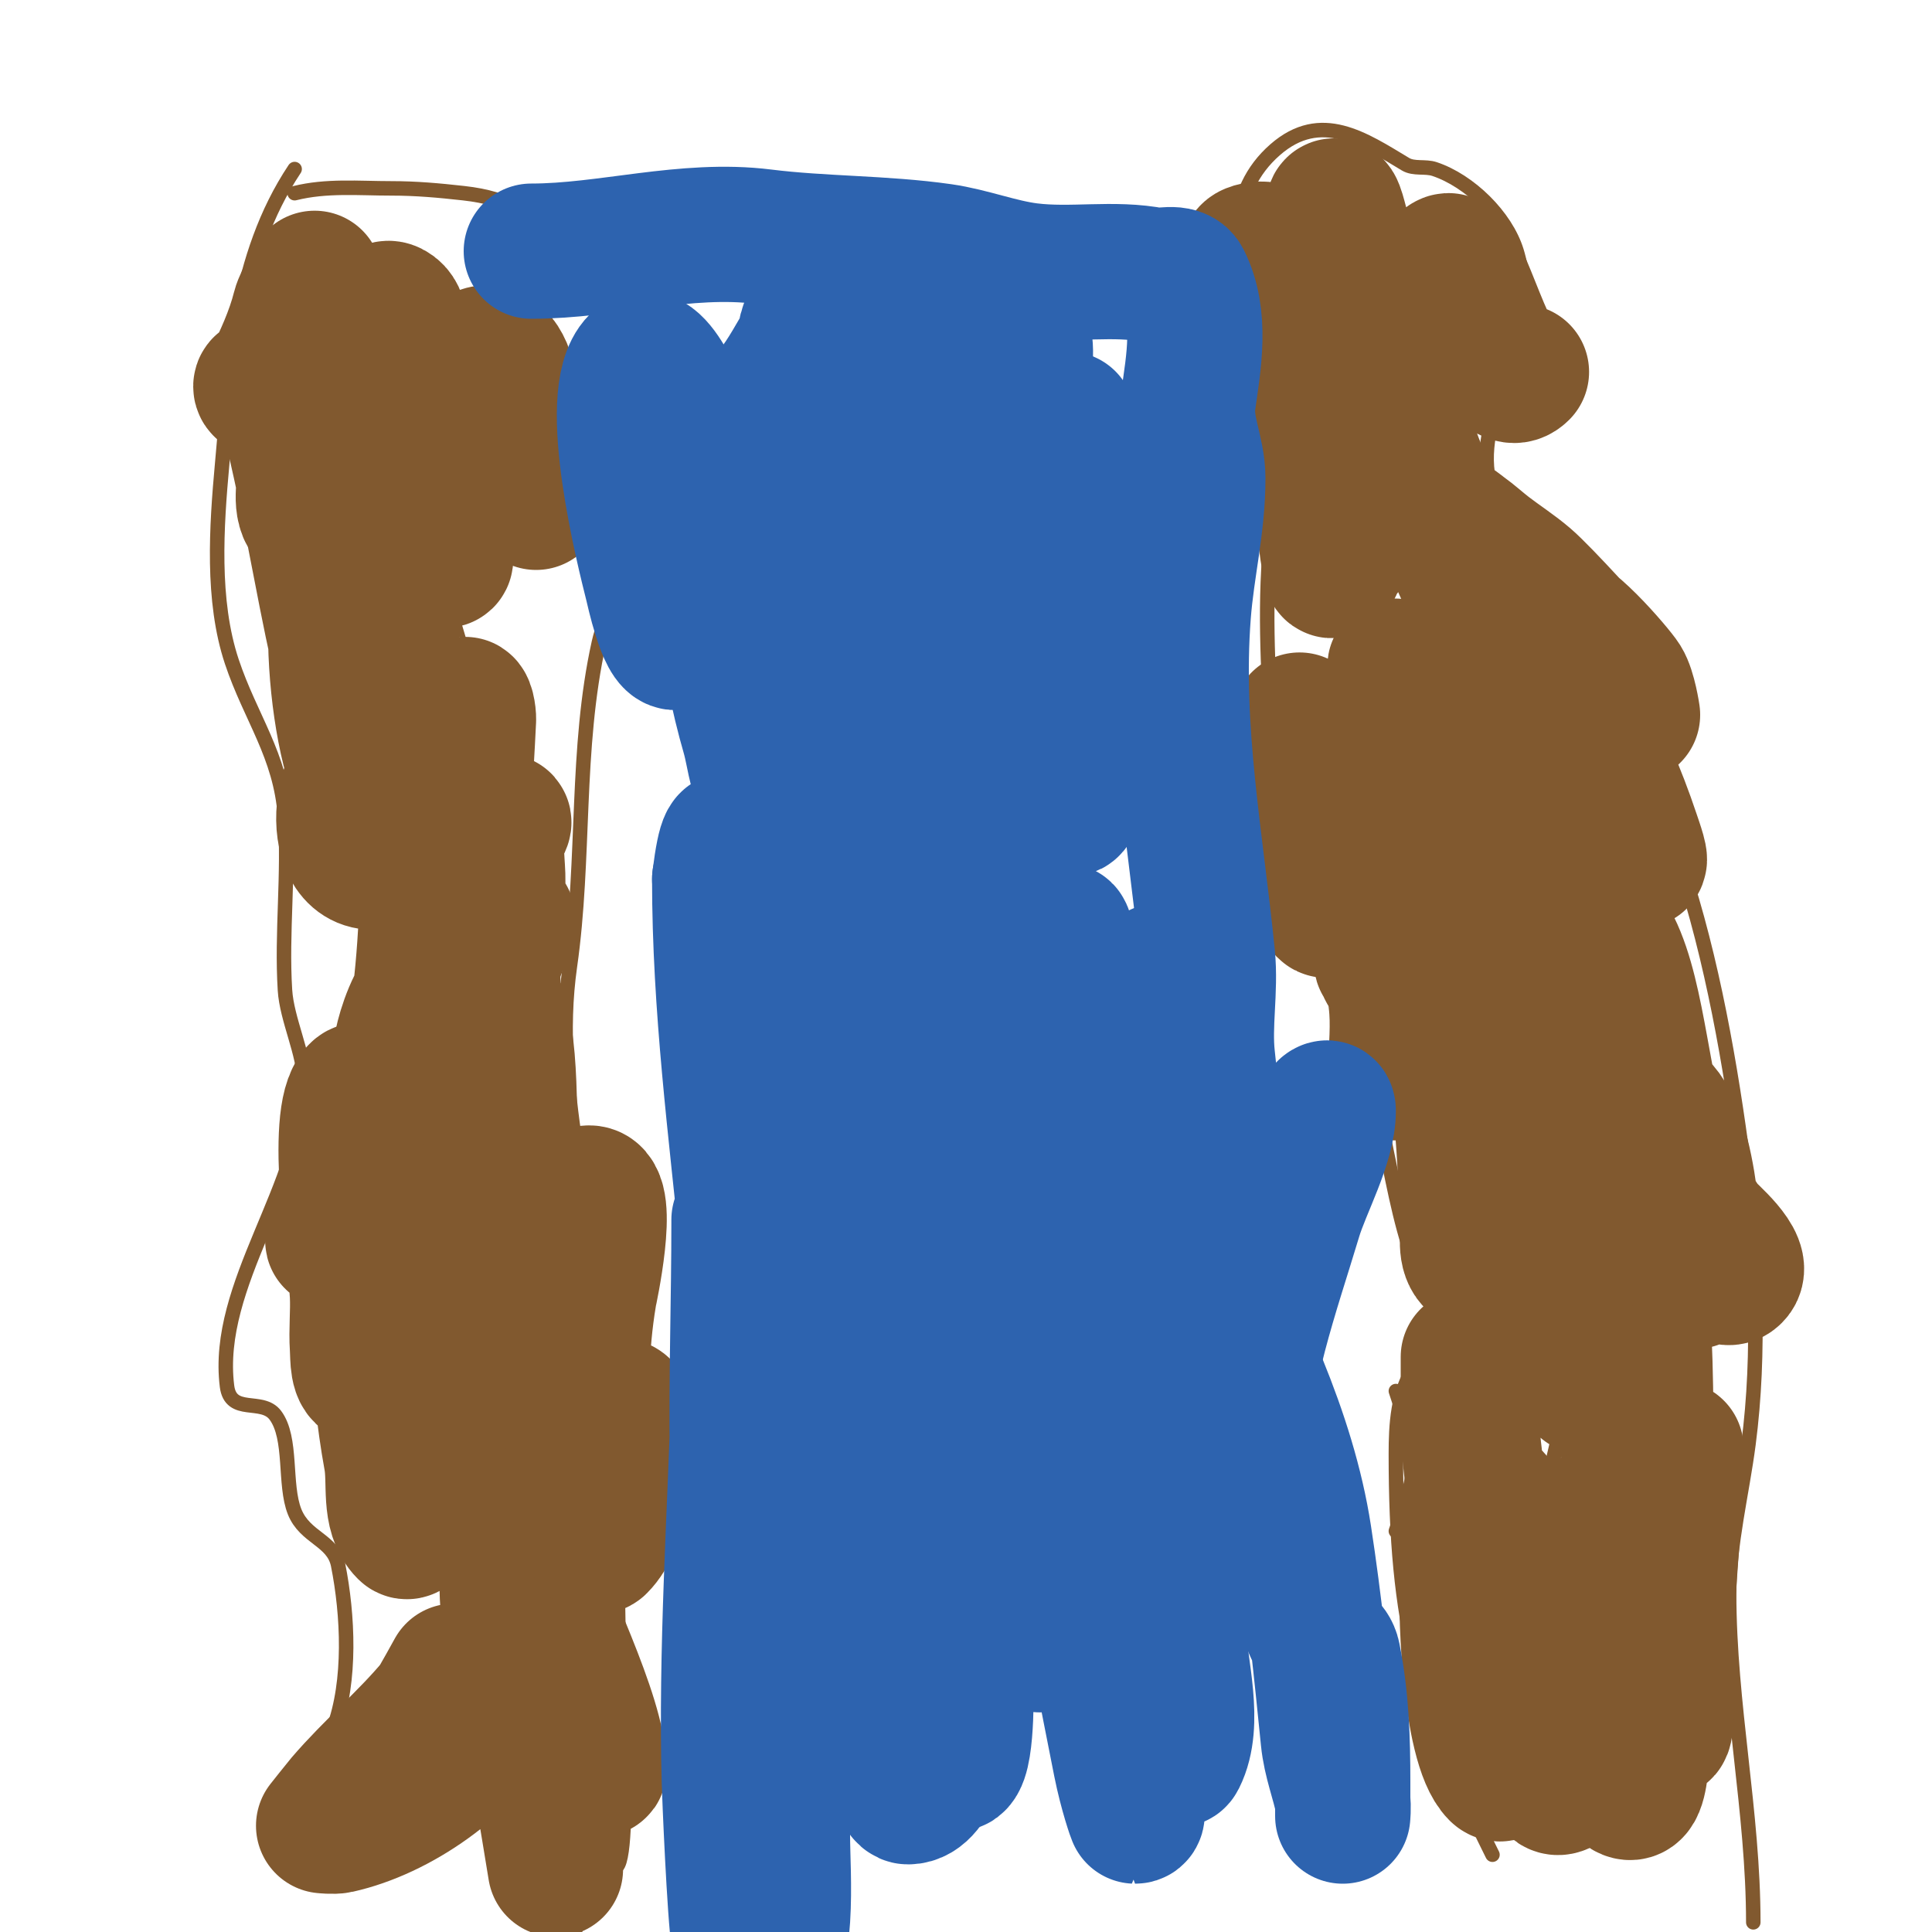 <svg viewBox='0 0 400 400' version='1.1' xmlns='http://www.w3.org/2000/svg' xmlns:xlink='http://www.w3.org/1999/xlink'><g fill='none' stroke='#81592f' stroke-width='3' stroke-linecap='round' stroke-linejoin='round'><path d='M70,387c-2.749,-1.374 -4.827,-3.827 -7,-6c-11.476,-11.476 1.992,-12.311 6,-23c3.722,-9.926 3.057,-23.713 1,-34c-1.031,-5.155 -6.832,-5.58 -9,-11c-2.259,-5.647 -0.438,-15.251 -4,-20c-2.743,-3.657 -9.242,0.068 -10,-6c-2.643,-21.145 16,-41.662 16,-63c0,-5.812 -3.621,-12.937 -4,-19c-0.747,-11.949 0.853,-24.059 0,-36c-0.904,-12.656 -7.135,-20.405 -11,-32c-4.231,-12.693 -3.177,-28.051 -2,-41c1.879,-20.668 2.947,-42.92 15,-61'/><path d='M61,40c6.584,-1.646 13.255,-1 20,-1c5.213,0 9.825,0.425 15,1c38.732,4.304 -0.59,46.615 11,64c4.639,6.959 15.141,-0.802 20,6c3.707,5.19 -1.838,17.772 -3,23c-4.913,22.107 -2.818,44.723 -6,67c-3.816,26.71 5.603,53.635 8,80c2.526,27.788 1.258,56.131 3,84c0.27,4.326 0.566,18.869 -1,22c-0.591,1.182 -4.041,3.561 -5,5c-3.642,5.463 -6,14.643 -6,21'/><path d='M309,384c-15.253,-30.506 -20,-47.321 -20,-83c0,-5.737 0.307,-13.076 4,-18c1.587,-2.116 10.149,-5.703 8,-10c-1.7,-3.399 -5.407,-5.549 -7,-9c-3.478,-7.536 -5.291,-17.884 -7,-26c-1.499,-7.122 -2.575,-25.545 -5,-31c-2.966,-6.673 -10.92,-6.326 -14,-13c-7.011,-15.191 -4.156,-30.966 -5,-47c-0.738,-14.031 -1.282,-28.309 1,-42c3.817,-22.903 -19.753,-56.716 0,-74c9.496,-8.309 18.406,-2.156 27,3c1.739,1.043 4.076,0.359 6,1c7.253,2.418 14.768,9.747 17,17c5.23,16.996 -8.026,31.82 -6,46c0.626,4.381 9.273,7.273 12,10c4.143,4.143 7.588,11.832 10,17c3.963,8.492 5.646,17.055 8,26c2.512,9.547 6.884,18.653 10,28c6.496,19.488 10.36,41.76 13,62c2.472,18.95 3.492,38.896 1,58c-1.334,10.224 -4,20.607 -4,31c0,22.764 5,45.275 5,68'/><path d='M304,342c-4.584,-18.335 -9.072,-36.216 -15,-54'/><path d='M289,317c2.174,-6.523 4,-10.434 4,-18c0,-2.028 -0.776,-3.985 -1,-6c-0.11,-0.994 -0.555,-3.832 0,-3c6.156,9.234 6.701,35.886 9,47c0.901,4.355 2.128,8.639 3,13c0.745,3.727 -0.727,10.255 3,11c3.536,0.707 5.071,-5.516 6,-9c2.977,-11.165 3.359,-23.555 6,-35c0.604,-2.619 2.9,-6.1 1,-8c-0.527,-0.527 -0.838,1.272 -1,2c-0.511,2.301 -0.632,4.672 -1,7c-1.304,8.258 -2,16.64 -2,25c0,5.333 0,10.667 0,16c0,2 -1.789,6.894 0,6c4.828,-2.414 3.729,-25.2 4,-28c1.741,-17.99 6,-35.954 6,-54c0,-0.333 0.072,0.675 0,1c-0.596,2.683 -1.363,5.326 -2,8c-1.03,4.326 -2.16,8.633 -3,13c-1.482,7.705 -5.194,21.014 -2,29c0.175,0.438 0.809,-0.569 1,-1c1.157,-2.603 2.182,-5.272 3,-8c1.185,-3.949 2.221,-7.951 3,-12c0.371,-1.929 3.375,-24.604 4,-27c1.359,-5.211 4.694,-9.776 6,-15c0.114,-0.457 -0.789,0.578 -1,1c-1.135,2.271 -2.236,4.579 -3,7c-1.242,3.932 -2.275,7.941 -3,12c-1.773,9.931 -2.341,20.049 -4,30c-0.775,4.65 -5.333,10.667 -2,14c0.745,0.745 0.827,-1.96 1,-3c0.496,-2.977 0.727,-5.994 1,-9c1.199,-13.191 2.646,-27.144 6,-40c0.906,-3.474 2.667,-6.667 4,-10c0.667,-1.667 1.197,-3.394 2,-5c0.211,-0.422 1,-1.471 1,-1c0,20.733 -1.601,41.188 0,62c0.387,5.029 -0.798,10.803 2,15c0.413,0.62 0.697,-1.319 1,-2c1.031,-2.32 2,-4.667 3,-7c1,-2.333 2,-4.667 3,-7'/></g>
<g fill='none' stroke='#81592f' stroke-width='28' stroke-linecap='round' stroke-linejoin='round'><path d='M315,353c-3.9,-15.599 -7.98,-29.837 -10,-46c-1.272,-10.173 -1,-10.427 -1,-20c0,-1.333 0,-2.667 0,-4c0,-0.667 0,-2.667 0,-2c0,14.086 2.133,29.24 5,43c0.71,3.407 1.962,6.678 3,10c0.629,2.012 1.26,4.026 2,6c0.262,0.698 0.473,2.527 1,2c2.928,-2.928 -3.126,-20.506 -4,-24c-0.691,-2.763 -0.453,-9.274 -3,-8c-3.612,1.806 -3.729,11.56 -4,14c-0.861,7.748 0.152,37.152 6,43c1.374,1.374 2.652,-3.088 3,-5c1.54,-8.47 1.534,-15.464 1,-24c-0.146,-2.329 0,-4.667 0,-7c0,-1.7 -0.202,-6.202 1,-5c2.357,2.357 -0.185,6.672 0,10c0.522,9.393 2.23,18.999 5,28c0.658,2.137 0.879,6.707 3,6c3.696,-1.232 1.885,-7.041 2,-9c0.628,-10.669 1.408,-21.34 2,-32c0.149,-2.683 0.794,-5.321 1,-8c0.156,-2.022 1,-8.028 1,-6c0,14.63 -1.489,28.348 2,43c0.131,0.55 2.893,11.757 6,13c2.357,0.943 2.502,-4.511 3,-7c0.667,-3.333 1.541,-6.632 2,-10c1.575,-11.549 2,-23.366 2,-35c0,-3 0,-6 0,-9c0,-1.333 1.333,-4 0,-4c-1.853,0 -2.686,7.089 -3,14c-0.509,11.199 -2.251,27.498 3,38c1.054,2.108 1,-4.643 1,-7c0,-3 0,-6 0,-9c0,-14.098 2,-28.028 2,-42c0,-0.667 0.145,1.349 0,2c-0.526,2.369 -1.553,4.615 -2,7c-0.556,2.967 -0.849,5.985 -1,9c-0.37,7.395 1.471,16.645 0,24c-0.398,1.988 -0.881,-3.976 -1,-6c-0.385,-6.542 -1.761,-16.549 -2,-23c-0.509,-13.732 0.141,-27.304 -1,-41c-0.93,-11.162 -7.19,2.476 -9,7c-0.783,1.957 -1.26,4.026 -2,6c-0.262,0.698 -0.473,2.527 -1,2c-3.112,-3.112 -0.885,-19.245 -1,-22c-0.368,-8.839 -2.466,-31.066 -7,-39c-2.057,-3.6 -4.758,2.551 -5,3c-4.916,9.129 -6.398,18.762 -7,29c-0.106,1.806 -1.887,9 3,9c3.283,0 3.616,-5.74 4,-9c1.015,-8.63 0.512,-19.433 -1,-28c-0.795,-4.507 -2.29,-12 -4,-12c-3.482,0 -2.779,5.452 -3,7c-1.385,9.697 -2,19.213 -2,29c0,2.333 1.65,8.65 0,7c-1.946,-1.946 -0.861,-6.199 -1,-8c-0.808,-10.504 -0.697,-25.091 -4,-35c-0.534,-1.601 -4.23,-3.885 -6,-3c-2.383,1.191 -2.684,4.026 -4,6c-0.261,0.392 -1,1.471 -1,1c0,-5.097 0.672,-9.622 0,-15c-0.261,-2.092 -0.831,-4.246 -2,-6c-0.413,-0.62 -1,-2.745 -1,-2c0,1.396 7.055,2.19 8,3c5.454,4.675 7.388,10.47 10,17'/><path d='M309,216c5.381,5.381 10.893,13.008 14,20c1.971,4.435 0.568,10.568 4,14c0.941,0.941 1.023,-6.79 1,-7c-0.563,-5.065 -1.371,-9.964 -2,-15c-1.186,-9.486 2,-9.119 2,-10c0,-2.287 -8,-2 -8,-2c0,0 -0.415,-2.123 -1,-3c-1.488,-2.231 -2.897,-3.897 -4,-5c-1.923,-1.923 -0.242,-8.363 -2,-11c-2.874,-4.311 -6.273,-7.819 -8,-13c-1.085,-3.255 -0.307,-6.614 -2,-10c-2.288,-4.575 -6.119,-7.967 -9,-12c-3.23,-4.522 -3.269,-9.88 -4,-15c-0.363,-2.538 -1,-4.406 -1,-7c0,-0.667 -0.471,-2.471 0,-2c10.428,10.428 21.057,31.807 25,46c0.407,1.465 4.105,19 1,19c-1.374,0 -0.517,-2.713 -1,-4c-0.63,-1.681 -1.257,-3.366 -2,-5c-5.2,-11.441 -8.899,-23.522 -14,-35c-0.85,-1.912 -3.271,-8 -6,-8c-1.795,0 -1.821,3.214 -2,5c-0.414,4.135 2.119,24.881 0,27c-1.26,1.26 -4.946,-1.901 -5,-2c-3.827,-7.016 -7.09,-14.832 -11,-22c-0.397,-0.729 -4.974,-10.132 -5,-10c-2.338,11.689 9.076,29.772 6,39c-0.707,2.121 -2.531,-3.814 -3,-6c-0.427,-1.994 -4.514,-25.743 -2,-27c2.117,-1.058 21.045,17.47 23,20c6.89,8.916 12.161,18.451 19,27c2.046,2.558 5.396,3.685 8,6c6.686,5.943 13.924,14.787 19,22c5.33,7.574 8.689,16.413 14,24c0.653,0.933 8.625,7.375 6,10c-2.333,2.333 -5.337,-4.15 -7,-7c-3.932,-6.741 -5.869,-12.541 -8,-20c-0.667,-2.333 -1.411,-4.646 -2,-7c-0.162,-0.647 -0.596,-2.298 0,-2c7.683,3.841 9,28.693 9,37c0,1.333 0.147,-2.675 0,-4c-0.224,-2.015 -0.544,-4.024 -1,-6c-1.391,-6.029 -2.781,-9.082 -5,-15c-4.9,-13.067 -5.616,-33.232 -11,-44c-0.745,-1.491 -2.821,-1.821 -4,-3c-13.428,-13.428 -26,-44.793 -26,-64c0,-0.667 -0.298,1.404 0,2c0.874,1.748 5.034,11 8,11c2.667,0 0.99,-5.524 0,-8'/><path d='M312,134c-2.333,-5.333 -4.838,-10.595 -7,-16c-1.219,-3.048 -4,-5.717 -4,-9c0,-0.745 1.393,0.567 2,1c1.737,1.241 3.308,2.699 5,4c2.642,2.032 5.469,3.831 8,6c3.528,3.024 14.567,15.259 16,17c3.378,4.102 6,11 6,11c0,0 -0.714,-4.942 -2,-7c-1.222,-1.955 -12.649,-15.351 -15,-13c-1.716,1.716 1.233,4.698 2,7c2.896,8.687 6.335,16.623 10,25c1.861,4.254 3.532,8.595 5,13c0.537,1.612 2.202,6.202 1,5c-18.896,-18.896 -31.225,-48.755 -42,-73c-2.434,-5.475 -5.68,-13.058 -7,-19c-0.511,-2.301 -1,-7 -1,-7c0,0 -5.554,11.337 -6,10c-1.229,-3.688 6.856,-21.14 9,-25c1.037,-1.866 1.866,-5 4,-5c2.848,0 -1.916,5.367 -3,8c-1.605,3.897 -8.039,20.116 -9,23c-0.203,0.608 -4.624,16.747 -5,19c-0.279,1.677 -0.588,6.649 -1,5c-1.611,-6.444 0.598,-14.564 1,-21c0.166,-2.661 -0.166,-5.339 0,-8c0.168,-2.682 1,-5.313 1,-8c0,-2 0,-6 0,-6c0,0 -1.796,5.934 -2,9c-0.444,6.66 -0.468,13.346 -1,20c-0.373,4.664 -0.74,9.329 -1,14c-0.074,1.331 0.943,3.057 0,4c-0.745,0.745 -0.811,-1.963 -1,-3c-0.481,-2.644 -0.533,-5.353 -1,-8c-1.844,-10.45 -4,-20.309 -4,-31c0,-10.508 -5.042,-7.736 -10,-16c-0.691,-1.151 -3.395,-7.042 -1,-8c5.589,-2.236 10.025,5.099 11,9c0.099,0.397 2.334,5.333 3,5c0.72,-0.36 2.239,-19.955 3,-23c0.435,-1.741 1.484,3.281 2,5c1.022,3.405 5.697,13.924 10,15c3.905,0.976 10.824,-9.588 12,-9c3.509,1.755 9.578,28.422 15,23'/><path d='M69,378c4.388,-8.776 15.956,-14.445 22,-22c0.857,-1.071 3,-10 3,-10c0,0 -3.547,6.457 -4,7c-5.856,7.027 -13.029,13.034 -19,20c-0.595,0.694 -4,5 -4,5c0,0 2.024,0.217 3,0c12.483,-2.774 26.444,-12.527 33,-24c2.832,-4.956 2.243,-12.703 3,-18c0.33,-2.31 0.566,-4.736 0,-7c-0.114,-0.457 -1,-1.471 -1,-1c0,13.2 4.421,26.107 7,39c0.731,3.654 1.538,7.302 2,11c0.374,2.995 1,9 1,9c0,0 -2.535,-15.522 -3,-18c-3.394,-18.1 -7,-36.499 -7,-55c0,-5.333 0,-10.667 0,-16c0,-1 0,-3 0,-3c0,0 0.224,8.911 2,15c3.969,13.609 7.731,27.48 12,41c1.081,3.423 2.865,6.594 4,10c0.537,1.612 1,6.7 1,5c0,-10.688 -11.824,-33.412 -15,-44c-3.828,-12.761 -4.156,-26.918 -7,-40c-0.532,-2.448 -5.403,-33.403 -8,-36c-1.054,-1.054 -1.733,2.533 -2,4c-0.481,2.644 -0.842,5.317 -1,8c-0.624,10.607 -0.186,21.416 -1,32c-0.387,5.029 -1.318,10.002 -2,15c-0.997,7.311 -3.053,12.947 -4,12c-3.606,-3.606 -2.088,-9.983 -3,-15c-3.097,-17.035 -3.215,-33.728 -4,-51c-0.273,-6.003 -1,-11.991 -1,-18c0,-2.427 -0.284,-8.716 -2,-7c-5.099,5.099 -0.339,35.218 0,42c0.183,3.662 -0.244,7.341 0,11c0.14,2.104 -0.108,6 2,6c2,0 0.166,-4.007 0,-6c-0.223,-2.678 -0.591,-5.344 -1,-8c-0.711,-4.621 -0.415,-19.83 -2,-23c-1.789,-3.578 -6.144,14.861 -3,7c4.006,-10.015 9.501,-20.573 15,-30c1.817,-3.114 4.145,-5.908 6,-9c0.542,-0.904 1,-4.054 1,-3c0,10.665 -7.535,20.183 -11,30c-0.808,2.288 -2,7 -2,7c0,0 0.63,-1.353 1,-2c2.786,-4.875 4.813,-7.375 7,-13c4.348,-11.18 9.263,-21.948 14,-33c2.021,-4.717 4.658,-11.671 4,-12c-3.399,-1.7 -5.045,5.741 -7,9c-5.179,8.631 -5.952,15.442 -8,25c-0.535,2.496 -3.658,5.342 -1,8c2.191,2.191 5.215,-6.218 7,-13c2.989,-11.356 5.935,-23.29 7,-35c0.332,-3.652 -0.603,-7.383 0,-11c0.173,-1.04 2.054,-3 1,-3c-2.803,0 -7.765,19.776 -8,24c-0.185,3.328 0,6.667 0,10c0,0.306 -0.236,2.412 1,2c3.097,-1.032 2.143,-4.851 2,-7c-0.711,-10.666 -2.032,-21.351 -3,-32'/><path d='M96,167c0.333,-6 0.714,-11.998 1,-18c0.05,-1.053 -0.415,-3.877 -1,-3c-4.013,6.02 -2.259,20.001 -2,27c0.342,9.242 1.573,25.145 6,34c0.9,1.8 1.1,-2.8 2,-1c4.656,9.312 2.905,27.512 4,37c0.551,4.779 4.002,15.844 5,20c1.878,7.827 2.534,24.556 7,32c2.756,4.594 8.189,-4 10,-4c2.687,0 1.168,5.318 1,8c-0.376,6.015 -0.135,16.135 -5,21c-0.236,0.236 -0.895,0.316 -1,0c-2.12,-6.361 -1.564,-13.465 -2,-20c-0.762,-11.424 -0.877,-20.738 1,-32c0.042,-0.25 4.596,-21 0,-21c-7.02,0 -16.31,26.141 -19,10c-2.959,-17.752 -0.003,-37.06 -1,-55c-0.087,-1.563 0.05,-11 -3,-11c-6.185,0 -10.747,12.494 -13,17c-2.385,4.771 -3.283,10 -3,10c1.143,0 3.498,-7.734 4,-12c1.541,-13.099 1.939,-27.855 1,-41c-0.213,-2.977 -1.042,-9.782 -4,-12c-2.031,-1.523 -4.969,1.477 -7,3c-8.916,6.687 -7.849,28.342 5,21c13.293,-7.596 1.388,-38.448 -1,-48c-1.177,-4.708 -2.465,-9.396 -4,-14c-0.667,-2 -0.313,-7.265 -2,-6c-9.484,7.113 -5.313,49.687 2,57c0.943,0.943 0.289,-2.698 0,-4c-0.457,-2.058 -1.436,-3.969 -2,-6c-2.081,-7.491 -3.346,-13.558 -5,-21c-3.557,-16.004 -6.031,-32.123 -10,-48c-0.455,-1.819 -1.255,-4.837 -3,-6c-0.877,-0.585 -3,0.054 -3,-1c0,-0.745 1.667,-0.333 2,-1c2.31,-4.619 4.723,-9.893 6,-15c0.542,-2.169 4,-8 3,-6c-5.122,10.245 -2.735,28.979 -2,40c0.2,3.006 -1.398,7.735 2,10c1.569,1.046 3.3,-2.249 4,-4c3.988,-9.969 6.001,-22.503 9,-33c0.697,-2.441 0.729,-8.135 3,-7c2.459,1.229 1.739,5.264 2,8c1.212,12.728 2.209,22.868 6,35c0.943,3.018 -0.162,9 3,9c0.667,0 -0.119,-1.344 0,-2c0.55,-3.024 1.641,-5.948 2,-9c1.045,-8.884 -2.107,-20.828 3,-29c3.46,-5.536 6.814,-2.35 8,2c0.62,2.274 0.255,4.764 1,7c0.615,1.844 2.505,3.12 3,5c1.2,4.559 1.333,9.333 2,14'/></g>
<g fill='none' stroke='#2d63af' stroke-width='28' stroke-linecap='round' stroke-linejoin='round'><path d='M110,52c15.808,0 31.92,-5.01 48,-3c12.214,1.527 24.846,1.264 37,3c5.982,0.855 11.973,3.247 18,4c9.01,1.126 17.481,-0.704 26,1c1.327,0.265 5.015,-0.97 6,1c3.85,7.699 2.161,16.872 1,25c-0.806,5.64 2,10.331 2,16c0,9.811 -2.254,18.299 -3,28c-1.858,24.151 2.604,47.044 5,71c0.693,6.925 -0.768,14.084 0,21c1.968,17.712 3.157,35.942 6,53c0.495,2.97 2.549,5.843 3,9c1.415,9.902 0.028,20.14 2,30c0.163,0.817 10.447,26.17 11,27c1.376,2.064 3.501,2.506 4,5c1.729,8.643 2,16.995 2,26c0,2.333 0,7 0,7c0,0 0.196,-2.019 0,-3c-0.889,-4.446 -2.536,-8.365 -3,-13c-1.398,-13.982 -2.847,-28.006 -5,-42c-3.293,-21.402 -13.419,-41.837 -23,-61c-11.355,-22.709 -20.187,-46.556 -32,-69c-5.843,-11.101 -11.153,-24.153 -20,-33c-1.42,-1.42 -4.658,-7 -7,-7c-0.471,0 -0.886,0.543 -1,1c-2.254,9.017 1.089,20.198 2,29c1.271,12.286 0.672,24.72 2,37c1.237,11.442 4.615,22.575 6,34c2.4,19.804 2.03,41.125 3,61c0.646,13.251 0,26.727 0,40c0,0.563 0.255,17.441 -3,15c-8.248,-6.186 -10.96,-20.88 -14,-30c-11.64,-34.921 -15.971,-70.823 -22,-107c-2.212,-13.271 -4.592,-26.757 -7,-40c-1.335,-7.342 -2.75,-23.997 -5,-6'/><path d='M149,182c0,26.343 3.381,51.807 6,78c2.236,22.356 2.765,44.65 5,67c1.29,12.903 2,26.035 2,39c0,3 3,9 0,9c-0.667,0 0.145,-1.349 0,-2c-0.526,-2.369 -1.375,-4.655 -2,-7c-0.708,-2.656 -1.522,-5.293 -2,-8c-0.525,-2.973 -0.408,-6.04 -1,-9c-6.254,-31.269 -4,-64.016 -4,-96c0,-2.333 0,4.667 0,7c0,3 0,6 0,9c0,6 0.182,12.003 0,18c-0.828,27.318 -2.74,54.631 -2,82c0.059,2.19 1.066,27.086 2,33c1.24,7.855 3.038,11.962 4,11c6.753,-6.753 5,-24.594 5,-33c0,-24.16 -0.002,-48.984 3,-73c1.173,-9.381 3.565,-18.87 6,-28c1.269,-4.758 2.891,-10 3,-10c2.357,0 1,4.643 1,7c0,3.333 -0.111,6.669 0,10c0.716,21.494 3.466,42.796 7,64c0.135,0.808 3.133,22 6,22c5.415,0 7.518,-12.227 8,-15c3.934,-22.62 6.065,-45.376 10,-68c1.042,-5.993 2.14,-11.978 3,-18c0.333,-2.333 1,-9.357 1,-7c0,16.667 0,33.333 0,50c0,6.471 -3.043,21.304 4,26c4.922,3.281 6.844,-9.165 7,-10c3.384,-18.05 4.088,-36.803 7,-55c1.117,-6.982 2.123,-13.984 3,-21c0.292,-2.339 0.765,-4.655 1,-7c0.1,-0.995 0.707,-3.707 0,-3c-3.1,3.1 -1.18,8.693 -2,13c-4.08,21.418 -4.665,42.063 -4,64c0.072,2.383 0.519,18.759 5,21c0.894,0.447 -0.083,-2.003 0,-3c0.499,-5.988 1,-11.991 1,-18c0,-10.313 1,-20.822 1,-31c0,-1.667 -0.128,3.338 0,5c0.205,2.659 -0.241,5.344 0,8c1.285,14.138 3.927,28.173 7,42c1.035,4.659 2.256,9.286 3,14c0.265,1.679 0.24,6.52 1,5c3.651,-7.302 0.317,-18.402 0,-26c-0.643,-15.429 3.643,-38.428 0,-53c-0.114,-0.457 -0.894,0.541 -1,1c-0.912,3.951 -1.139,8.037 -2,12c-0.807,3.714 -2.308,7.263 -3,11c-1.918,10.355 -2.743,24.719 -3,35c-0.175,6.998 0,14 0,21c0,2.667 0,5.333 0,8c0,1 1,3 0,3c-0.047,0 -1.762,-4.81 -3,-11c-3.063,-15.317 -5.937,-30.683 -9,-46c-0.85,-4.249 -0.7,-12.537 -5,-12c-7.406,0.926 -16.21,32.034 -18,38c-0.818,2.728 -1.905,5.371 -3,8c-0.641,1.538 -2.381,5.547 -3,4c-9.205,-23.012 -7,-51.79 -7,-76c0,-14.016 2.326,-30.685 -3,-44c-2.013,-5.033 -7.986,0.972 -9,3c-1.886,3.771 -2.667,8 -4,12c-0.943,2.828 -1.019,8 -4,8c-4.014,0 -1.122,-7.988 -1,-12c0.056,-1.864 1.604,-38.041 2,-42c1.833,-18.334 3.64,-37.856 7,-56c1.134,-6.122 5,-14.412 5,-21c0,-0.745 -0.877,1.265 -1,2c-0.543,3.258 0.236,6.177 2,9c2.864,4.582 5.67,4.046 11,1c10.721,-6.126 16.842,-22.684 22,-33c3.556,-7.111 5.029,-9.114 7,-17c0.323,-1.294 0,-5.333 0,-4c0,29.694 -11.511,44.199 -4,78'/><path d='M217,165c1.667,0.667 4.257,3.634 5,2c1.793,-3.945 0,-8.667 0,-13c0,-13.667 0,-27.333 0,-41c0,-2.667 -0.205,-5.341 0,-8c0.13,-1.695 0.76,-3.317 1,-5c0.094,-0.66 0.211,-2.632 0,-2c-3.578,10.734 -3,24.752 -3,36c0,2.333 -0.211,4.676 0,7c0.124,1.369 2.374,4 1,4c-4.092,0 -5.571,-9.543 -6,-11c-2.833,-9.631 -6.146,-19.111 -8,-29c-0.641,-3.421 0.413,-9.318 -3,-10c-5.266,-1.053 -11.893,19.747 -12,20c-6.828,16.138 -10.457,32.371 -16,49c-1.187,3.56 -4.938,11 -5,11c-0.845,0 -7.138,-10.628 -8,-13c-3.164,-8.702 -8.951,-29.163 -10,-40c-0.482,-4.977 0,-10 0,-15c0,-3 0.23,-6.009 0,-9c-0.138,-1.79 -1.333,-6.667 -2,-5c-5.696,14.239 -0.074,45.033 4,59c1.387,4.757 1.496,10.496 5,14c0.745,0.745 -0.763,-1.973 -1,-3c-0.764,-3.312 -1.207,-6.695 -2,-10c-1.208,-5.032 -2.824,-9.961 -4,-15c-2.513,-10.77 -4.398,-23.188 -6,-34c-0.073,-0.494 -0.656,-14.219 -3,-15c-2.55,-0.85 -3.396,4.381 -4,7c-2.143,9.287 0.867,16.933 2,26c0.019,0.149 1.032,10.242 -2,11c-2.268,0.567 -4.795,-11.178 -5,-12c-1.624,-6.496 -9.921,-39.079 -3,-46c4.158,-4.158 10.23,13.019 11,15c4.665,11.997 5.422,25.096 10,37c0.196,0.511 4.195,7.774 6,8c9.973,1.247 10.936,-35 20,-35c2.539,0 2.429,4.526 3,7c2.565,11.116 5,23.686 5,35'/><path d='M215,216c-9.17,13.754 -5,29.629 -5,45c0,0.667 -0.083,-1.338 0,-2c0.251,-2.012 0.865,-3.977 1,-6c0.422,-6.328 0.426,-12.684 1,-19c1.186,-13.041 1.971,-28.942 8,-41c0.76,-1.52 0.879,3.305 1,5c0.237,3.325 0,6.667 0,10c0,13.964 -0.468,29.055 1,43c0.514,4.883 3.076,14 5,14c2.101,0 2.969,-10.785 3,-11c1.982,-13.874 5.509,-27.298 8,-41c0.064,-0.349 2,-12 2,-12c0,0 0,0.667 0,1c0,4.294 -0.557,9.916 0,14c2.566,18.82 5.324,38.198 12,56c2.236,5.962 4.203,12.626 5,19c0.289,2.315 0,4.667 0,7c0,1 0,4 0,3c0,-16.184 6.387,-33.624 11,-49c1.867,-6.223 7,-15.277 7,-22c0,-2.603 -3.46,3.901 -5,6c-6.402,8.731 -9.544,11.506 -16,21c-11.712,17.224 -19.888,35.61 -33,52c-2.354,2.943 -13.549,16.363 -19,15c-12.116,-3.029 -11.475,-23.971 -11,-33c1.332,-25.316 13.493,-56.317 4,-81c-3.999,-10.397 -17.823,5.089 -20,4c-2.683,-1.342 0,-6 0,-9c0,-3.667 -0.474,-7.364 0,-11c1.689,-12.948 7.59,-25.149 10,-38c0.513,-2.736 2.543,-11.914 1,-15c-0.77,-1.539 -11,-0.907 -11,-1c0,-3.931 14.19,-11.471 17,-14c2.284,-2.056 3.827,-4.827 6,-7c0.85,-0.85 3.031,-3.618 2,-3c-5.361,3.217 -12.079,12 -19,12c-0.471,0 0.739,-0.608 1,-1c1.078,-1.617 2.056,-3.301 3,-5c1.619,-2.914 4,-5.333 6,-8c5.695,-7.593 3,-15.641 3,-24c0,-5.934 -9.378,-1.608 -11,-1c-0.818,0.307 -19.255,9.745 -22,7c-0.707,-0.707 -0.275,-2.038 0,-3c0.397,-1.388 24.982,-29.701 10,-19c-2.333,1.667 -4.797,3.164 -7,5c-2.733,2.277 -4.781,3.781 -7,6c-1.179,1.179 1.933,-2.72 3,-4c2.628,-3.153 4.832,-7.531 7,-11c0.951,-1.522 3.269,-6.269 2,-5c-7.316,7.316 5.266,14 11,14c8.749,0 16.069,-5.116 24,-8c2.526,-0.918 7.348,-3.607 8,-1c0.74,2.962 0.174,8.826 -2,11'/></g>
</svg>